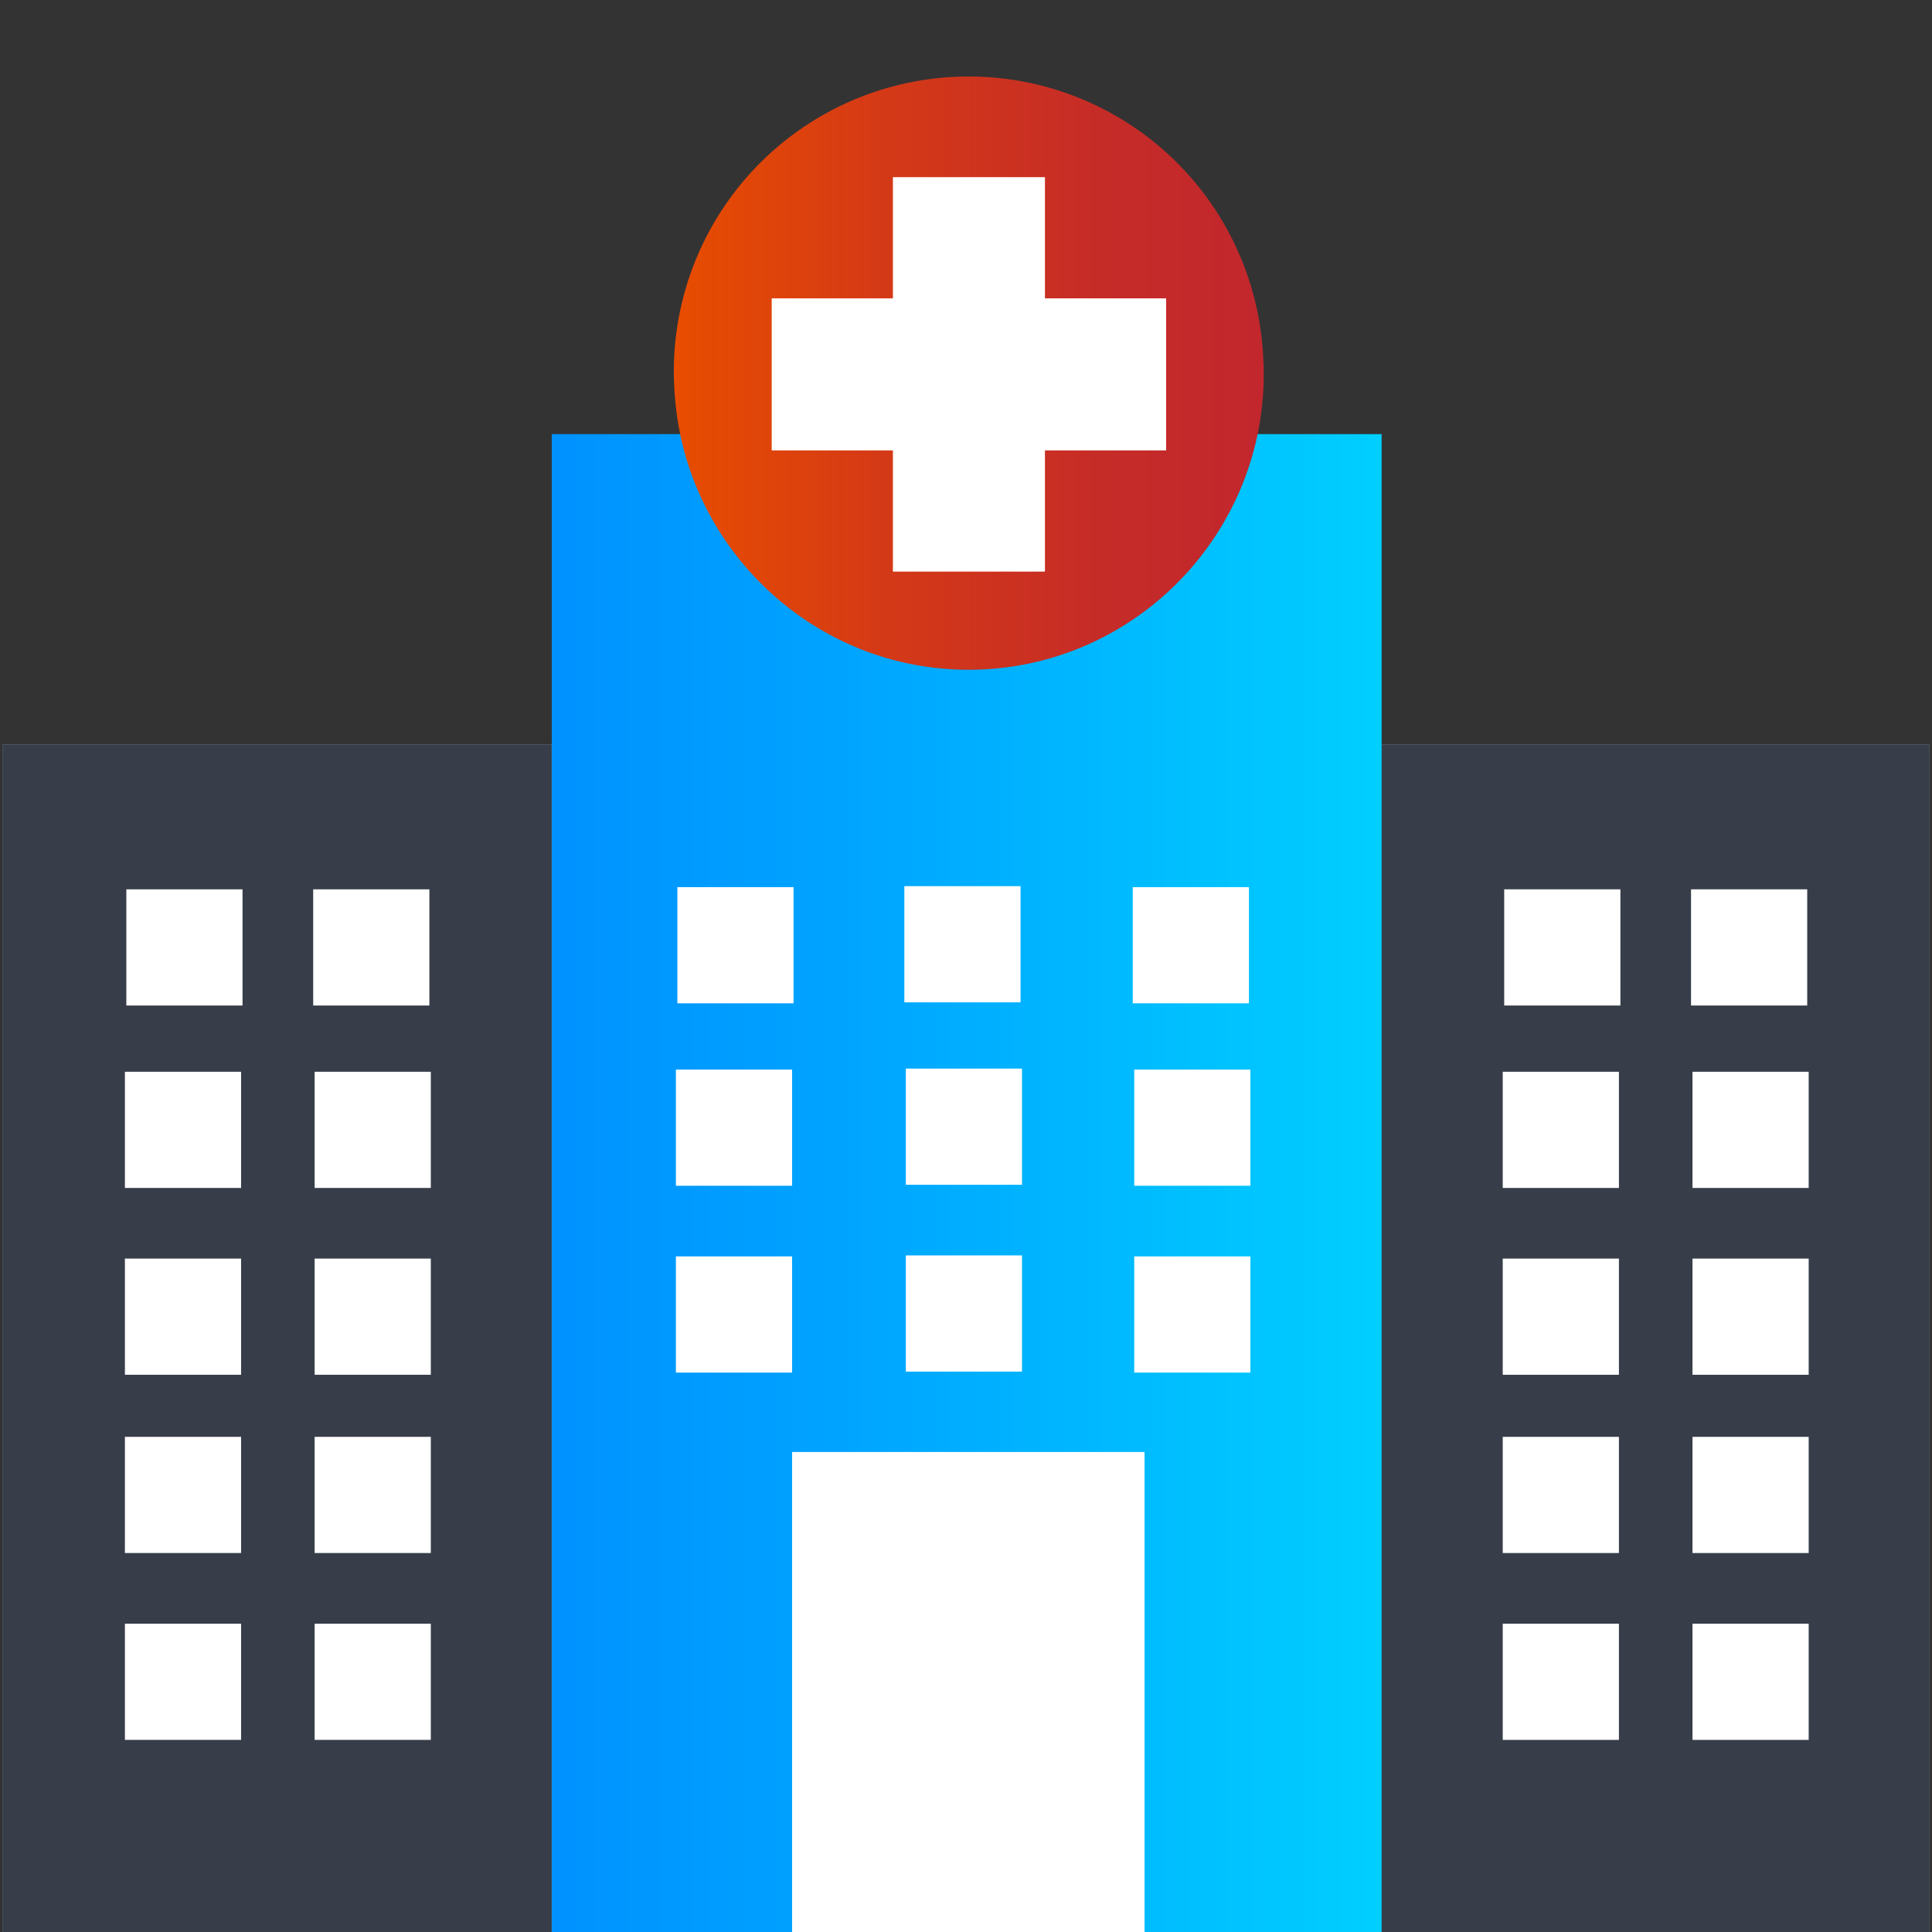 <svg xmlns="http://www.w3.org/2000/svg" viewBox="0 0 512 512" id="hospital"><rect x="0" y="0" width="512" height="512" fill="#333333" stroke="none"/><defs><linearGradient id="a" x1="146.22" x2="366.15" y1="313.63" y2="313.63" gradientUnits="userSpaceOnUse"><stop offset="0" stop-color="#0092ff"></stop><stop offset=".32" stop-color="#00a2ff"></stop><stop offset=".96" stop-color="#0cf"></stop><stop offset="1" stop-color="#00cfff"></stop></linearGradient><linearGradient id="b" x1="178.64" x2="334.92" y1="99.22" y2="99.22" gradientUnits="userSpaceOnUse"><stop offset="0" stop-color="#e84d00"></stop><stop offset=".36" stop-color="#d43917"></stop><stop offset=".72" stop-color="#c62c27"></stop><stop offset="1" stop-color="#c1272d"></stop></linearGradient></defs><path fill="#9ba1aa" d="M.65 197.3H146.2v314.74H.65z"></path><path fill="#373e49" d="M.65 197.3H146.2v314.74H.65z"></path><path fill="#fff" d="M33.48 235.68h30.79v30.79H33.48zM83 235.68h30.79v30.79H83zM33.1 284.03h30.79v30.79H33.1zM83.38 284.03h30.79v30.79H83.38zM33.1 333.54h30.79v30.79H33.1zM83.38 333.54h30.79v30.79H83.38zM33.1 380.78h30.79v30.79H33.1zM83.38 380.78h30.79v30.79H83.38zM33.1 430.3h30.79v30.79H33.1zM83.38 430.3h30.79v30.79H83.38z"></path><path fill="#9ba1aa" d="M365.8 197.3h145.55v314.74H365.8z"></path><path fill="#373e49" d="M365.8 197.3h145.55v314.74H365.8z"></path><path fill="url(#a)" d="M146.22 115.05h219.92v397.17H146.22z"></path><path fill="#fff" d="M398.63 235.68h30.79v30.79h-30.79zM448.14 235.68h30.79v30.79h-30.79zM398.24 284.03h30.79v30.79h-30.79zM448.53 284.03h30.79v30.79h-30.79zM398.24 333.54h30.79v30.79h-30.79zM448.53 333.54h30.79v30.79h-30.79zM398.24 380.78h30.79v30.79h-30.79zM448.53 380.78h30.79v30.79h-30.79zM398.24 430.3h30.79v30.79h-30.79zM448.53 430.3h30.79v30.79h-30.79zM179.51 235.1h30.79v30.79h-30.79zM300.19 235.1h30.79v30.79h-30.79zM179.12 283.45h30.79v30.79h-30.79zM300.58 283.45h30.79v30.79h-30.79zM179.12 332.96h30.79v30.79h-30.79zM300.58 332.96h30.79v30.79h-30.79zM239.66 234.84h30.79v30.79h-30.79zM240.05 283.19h30.79v30.79h-30.79zM240.05 332.7h30.79v30.79h-30.79zM209.92 384.79h93.39v127.55h-93.39z"></path><path fill="url(#b)" d="M334.86 96.14c1.69 46.1-36.6 84-82.95 81.21-39-2.38-70.4-33.79-73.09-72.73a78.14 78.14 0 1 1 156-8.48Z"></path><path fill="#fff" d="M204.51 119.36h32.12v32.12h40.29v-32.12h32.12V79.07h-32.12V46.95h-40.29v32.12h-32.12v40.29z"></path></svg>